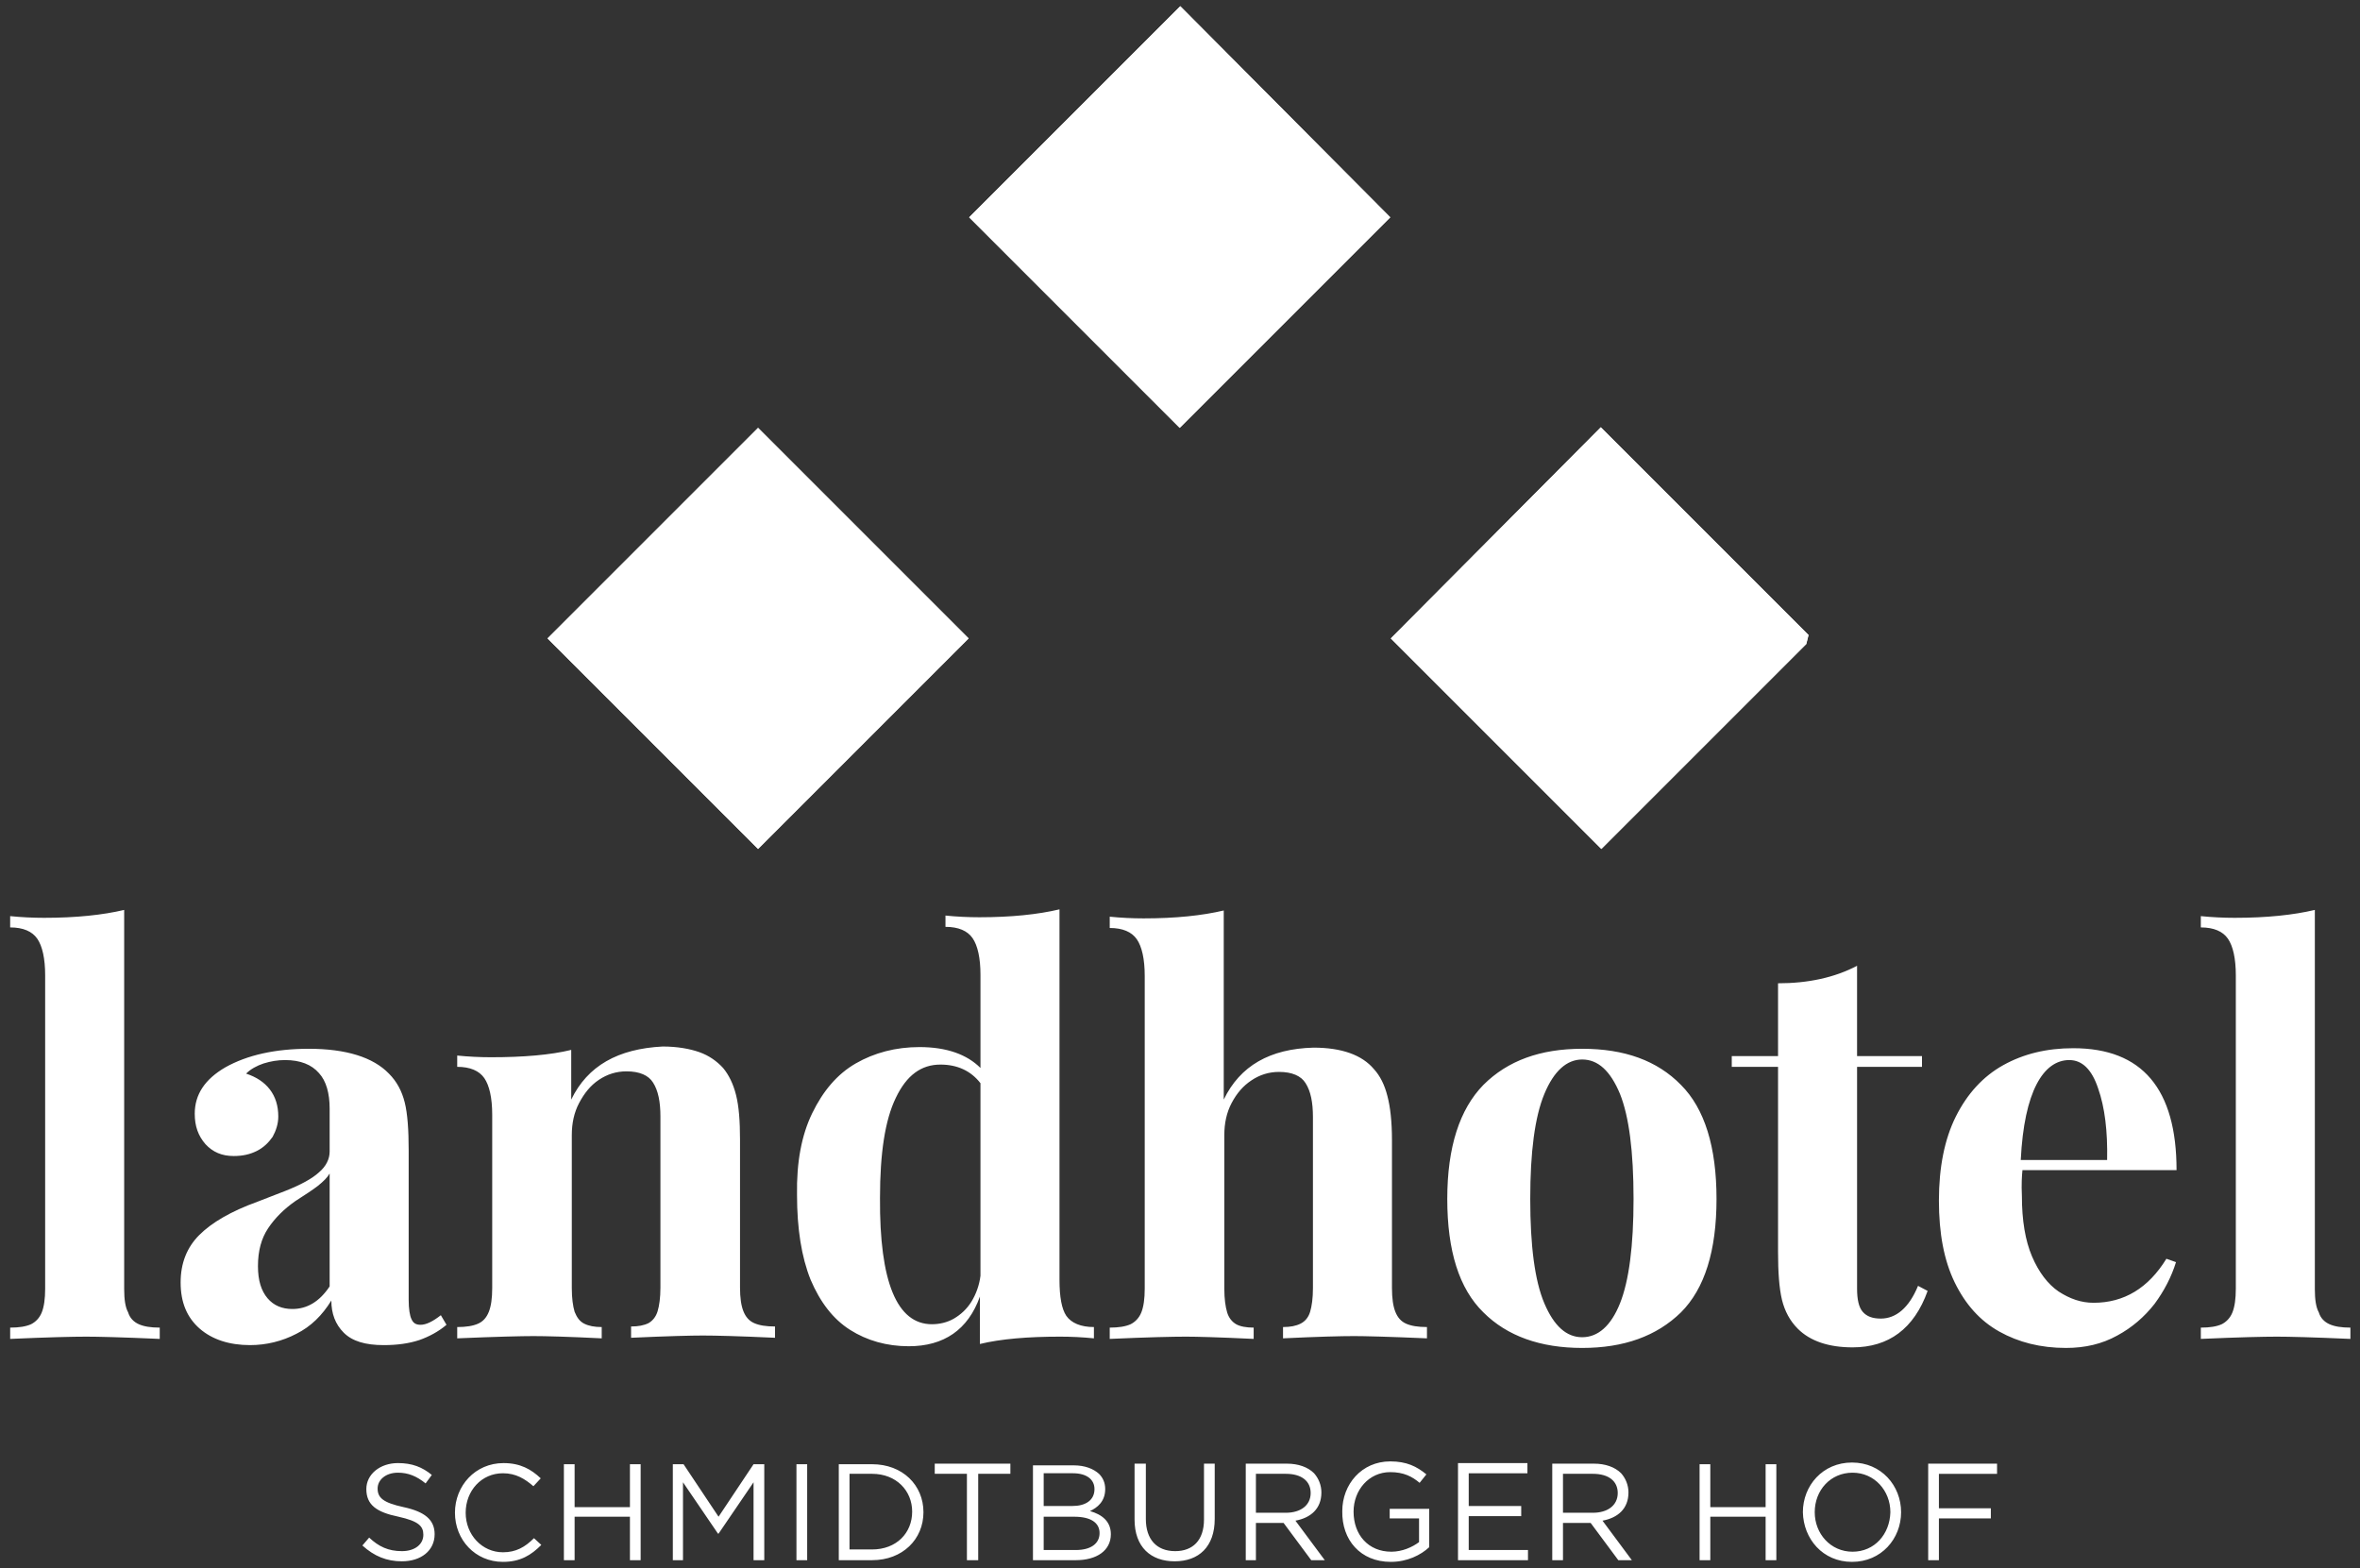 <?xml version="1.0" encoding="utf-8"?>
<!-- Generator: Adobe Illustrator 27.2.0, SVG Export Plug-In . SVG Version: 6.00 Build 0)  -->
<svg version="1.1" id="Ebene_1" xmlns="http://www.w3.org/2000/svg" xmlns:xlink="http://www.w3.org/1999/xlink" x="0px" y="0px"
	 viewBox="0 0 418.1 277.8" style="enable-background:new 0 0 418.1 277.8;" xml:space="preserve">
<rect x="0" y="0" width="418.1" height="277.8" fill="#333333" stroke="none"/>
<style type="text/css">
	.st0{clip-path:url(#SVGID_00000032616778748363784870000008852092947135486651_);}
	.st1{fill:#FFFFFF;}
</style>
<g>
	<g>
		<defs>
			<path id="SVGID_1_" d="M97,113.1l37.3,37.3l37.3-37.3l-37.3-37.3L97,113.1z M246.4,113.1l37.3,37.3l36.3-36.3l0.4-1.6l-36.8-36.8
				L246.4,113.1z M171.7,38.5l37.3,37.3l37.3-37.3L209.1,1.1L171.7,38.5z"/>
		</defs>
		<use xlink:href="#SVGID_1_"  style="overflow:visible;fill:#FFFFFF;"/>
		<clipPath id="SVGID_00000085958891541665805870000007276864440921392261_">
			<use xlink:href="#SVGID_1_"  style="overflow:visible;"/>
		</clipPath>
		<g style="clip-path:url(#SVGID_00000085958891541665805870000007276864440921392261_);">
			<defs>
				
					<rect id="SVGID_00000103971674869957816750000010504584940756938393_" x="93" y="-31.7" transform="matrix(0.267 -0.964 0.964 0.267 57.193 258.271)" width="210.8" height="246.5"/>
			</defs>
			<use xlink:href="#SVGID_00000103971674869957816750000010504584940756938393_"  style="overflow:visible;fill:#FFFFFF;"/>
			<clipPath id="SVGID_00000013899085154718971620000002462712578852977825_">
				<use xlink:href="#SVGID_00000103971674869957816750000010504584940756938393_"  style="overflow:visible;"/>
			</clipPath>
		</g>
	</g>
	<g>
		<path class="st1" d="M341.6,276.4h1.9V269h9.2v-1.8h-9.2v-6.1h10.3v-1.8h-12.2V276.4z M328.2,274.9c-3.9,0-6.7-3.2-6.7-7v0
			c0-3.9,2.8-7,6.7-7c3.9,0,6.7,3.2,6.7,7v0C334.8,271.8,332.1,274.9,328.2,274.9 M328.1,276.7c5.2,0,8.7-4.1,8.7-8.8v0
			c0-4.7-3.5-8.8-8.7-8.8s-8.7,4.1-8.7,8.8v0C319.5,272.6,322.9,276.7,328.1,276.7 M301.1,276.4h1.9v-7.7h9.8v7.7h1.9v-17h-1.9v7.6
			H303v-7.6h-1.9V276.4z M276.9,268v-6.9h5.3c2.8,0,4.4,1.3,4.4,3.4v0c0,2.2-1.8,3.5-4.4,3.5H276.9z M275,276.4h1.9v-6.6h4.9
			l4.9,6.6h2.4l-5.2-7c2.7-0.5,4.6-2.1,4.6-5v0c0-1.3-0.5-2.5-1.3-3.4c-1.1-1.1-2.8-1.7-4.8-1.7H275V276.4z M258.3,276.4h12.4v-1.8
			h-10.5v-6h9.3v-1.8h-9.3v-5.8h10.4v-1.8h-12.3V276.4z M246.4,276.7c2.9,0,5.3-1.2,6.8-2.6v-6.8h-7v1.7h5.2v4.2
			c-1.2,0.9-3,1.7-4.9,1.7c-4.1,0-6.7-3-6.7-7.1v0c0-3.8,2.7-7,6.5-7c2.4,0,3.9,0.8,5.2,1.9l1.2-1.5c-1.7-1.4-3.5-2.3-6.4-2.3
			c-5.1,0-8.5,4.1-8.5,8.8v0C237.7,272.8,241,276.7,246.4,276.7 M222.5,268v-6.9h5.3c2.8,0,4.4,1.3,4.4,3.4v0c0,2.2-1.8,3.5-4.4,3.5
			H222.5z M220.6,276.4h1.9v-6.6h4.9l4.9,6.6h2.4l-5.2-7c2.7-0.5,4.6-2.1,4.6-5v0c0-1.3-0.5-2.5-1.3-3.4c-1.1-1.1-2.8-1.7-4.8-1.7
			h-7.3V276.4z M208.1,276.6c4.3,0,7.1-2.6,7.1-7.5v-9.8h-1.9v9.9c0,3.7-2,5.6-5.1,5.6c-3.3,0-5.2-2.1-5.2-5.7v-9.8H201v9.9
			C201,274.1,203.9,276.6,208.1,276.6 M184.9,274.7v-6h5.4c3,0,4.5,1.1,4.5,2.9v0c0,1.9-1.6,3-4.2,3H184.9z M184.9,266.9v-5.9h5.2
			c2.4,0,3.8,1.1,3.8,2.8v0c0,2-1.6,3-3.9,3H184.9z M183,276.4h7.6c3.7,0,6.2-1.7,6.2-4.6v0c0-2.3-1.6-3.5-3.7-4.1
			c1.3-0.6,2.7-1.7,2.7-3.9v0c0-1.1-0.4-2-1.1-2.7c-1-0.9-2.5-1.5-4.5-1.5H183V276.4z M171.4,276.4h1.9v-15.3h5.7v-1.8h-13.4v1.8
			h5.7V276.4z M150.5,274.6v-13.5h4c4.3,0,7.1,3,7.1,6.7v0c0,3.8-2.8,6.7-7.1,6.7H150.5z M148.6,276.4h5.9c5.4,0,9.1-3.7,9.1-8.5v0
			c0-4.8-3.7-8.5-9.1-8.5h-5.9V276.4z M141.1,276.4h1.9v-17h-1.9V276.4z M119.1,276.4h1.9v-13.8l6.2,9.1h0.1l6.2-9.1v13.8h1.9v-17
			h-1.9l-6.2,9.3l-6.2-9.3h-1.9V276.4z M99.9,276.4h1.9v-7.7h9.8v7.7h1.9v-17h-1.9v7.6h-9.8v-7.6h-1.9V276.4z M89.1,276.7
			c3.1,0,5-1.2,6.8-3l-1.3-1.2c-1.6,1.6-3.2,2.5-5.5,2.5c-3.7,0-6.6-3.1-6.6-7v0c0-3.9,2.8-7,6.6-7c2.3,0,3.9,1,5.4,2.3l1.3-1.4
			c-1.7-1.6-3.6-2.7-6.6-2.7c-5,0-8.6,4-8.6,8.8v0C80.6,272.8,84.2,276.7,89.1,276.7 M71.2,276.6c3.4,0,5.8-1.9,5.8-4.8v0
			c0-2.6-1.8-4-5.5-4.8c-3.7-0.8-4.6-1.7-4.6-3.3v0c0-1.5,1.4-2.8,3.6-2.8c1.8,0,3.3,0.6,4.9,1.9l1.1-1.5c-1.7-1.4-3.5-2.1-6-2.1
			c-3.2,0-5.6,2-5.6,4.6v0c0,2.8,1.8,4.1,5.7,4.9c3.6,0.8,4.4,1.7,4.4,3.2v0c0,1.7-1.5,2.9-3.8,2.9c-2.4,0-4.1-0.8-5.8-2.4l-1.2,1.4
			C66.3,275.7,68.5,276.6,71.2,276.6"/>
		<path class="st1" d="M410.1,228.4v-67.2c-3.8,0.9-8.5,1.4-14.2,1.4c-2,0-4-0.1-6-0.3v2c2.3,0,3.9,0.7,4.8,2
			c0.9,1.3,1.4,3.5,1.4,6.5v55.5c0,1.8-0.2,3.2-0.6,4.2c-0.4,1-1.1,1.7-1.9,2.1c-0.9,0.4-2.1,0.6-3.7,0.6v2
			c6.7-0.3,11.2-0.4,13.5-0.4c2,0,6.3,0.1,13,0.4v-2c-1.6,0-2.8-0.2-3.7-0.6c-0.9-0.4-1.6-1.1-1.9-2.1
			C410.3,231.6,410.1,230.2,410.1,228.4 M373.3,205.5h-15.3c0.3-6.1,1.3-10.5,2.8-13.4c1.5-2.9,3.5-4.3,5.8-4.3c2.3,0,4,1.7,5.1,5
			C372.9,196.2,373.4,200.4,373.3,205.5 M358.3,207.3h27.3c0-14.4-6.1-21.6-18.3-21.6c-4.7,0-8.8,1-12.4,3c-3.6,2-6.4,5.1-8.4,9.1
			c-2,4-3,9-3,14.9c0,5.8,0.9,10.6,2.8,14.5c1.9,3.9,4.5,6.8,7.9,8.7c3.4,1.9,7.3,2.9,11.8,2.9c3.4,0,6.4-0.7,9.1-2.2
			c2.6-1.4,4.8-3.3,6.6-5.6c1.7-2.3,3-4.8,3.8-7.4l-1.7-0.6c-3.2,5.2-7.5,7.8-12.9,7.8c-2.2,0-4.2-0.7-6.2-2
			c-1.9-1.3-3.5-3.4-4.7-6.2c-1.2-2.8-1.8-6.4-1.8-10.7C358.1,209.8,358.2,208.3,358.3,207.3 M329,187.2v-16.1
			c-4,2.1-8.7,3.1-14,3.1v12.9h-8.2v1.9h8.2v32.8c0,3.6,0.2,6.4,0.7,8.5c0.5,2,1.4,3.7,2.8,5.1c2.2,2.2,5.5,3.3,9.7,3.3
			c6.4,0,10.9-3.3,13.3-10l-1.7-0.9c-1.6,3.9-3.9,5.8-6.6,5.8c-1.5,0-2.5-0.4-3.2-1.2s-1-2.2-1-4.1v-39.3h11.5v-1.9H329z
			 M280.3,187.7c2.8,0,5,2,6.7,6.1c1.6,4,2.4,10.2,2.4,18.6c0,8.3-0.8,14.5-2.4,18.5c-1.6,4-3.9,6-6.7,6c-2.8,0-5-2-6.7-6
			c-1.7-4-2.5-10.2-2.5-18.5c0-8.3,0.8-14.5,2.5-18.6C275.3,189.7,277.6,187.7,280.3,187.7 M280.3,185.8c-7.4,0-13.2,2.1-17.5,6.4
			c-4.2,4.3-6.4,11-6.4,20.2c0,9.2,2.1,15.9,6.4,20.1c4.2,4.2,10.1,6.3,17.5,6.3s13.2-2.1,17.5-6.3c4.2-4.2,6.3-10.9,6.3-20.1
			c0-9.2-2.1-16-6.3-20.2C293.6,187.9,287.8,185.8,280.3,185.8 M216.8,194.8v-33.5c-3.8,0.9-8.5,1.4-14.2,1.4c-2,0-4-0.1-6-0.3v2
			c2.3,0,3.9,0.7,4.8,2c0.9,1.3,1.4,3.5,1.4,6.5v55.4c0,1.8-0.2,3.2-0.6,4.2c-0.4,1-1.1,1.7-1.9,2.1c-0.9,0.4-2.1,0.6-3.7,0.6v2
			c6.7-0.3,11.2-0.4,13.5-0.4c1.8,0,5.8,0.1,12,0.4v-2c-1.3,0-2.4-0.2-3.1-0.6c-0.7-0.4-1.3-1.1-1.6-2.1c-0.3-1-0.5-2.4-0.5-4.2
			v-27.2c0-2.1,0.4-4,1.3-5.7c0.9-1.7,2-3,3.5-4c1.5-1,3.1-1.5,4.9-1.5c2.3,0,3.9,0.7,4.7,2c0.9,1.4,1.3,3.4,1.3,6v30.3
			c0,1.8-0.2,3.2-0.5,4.2c-0.3,1-0.9,1.7-1.7,2.1c-0.8,0.4-1.8,0.6-3.1,0.6v2c6.2-0.3,10.4-0.4,12.6-0.4c1.7,0,6,0.1,12.9,0.4v-2
			c-1.6,0-2.8-0.2-3.7-0.6c-0.9-0.4-1.5-1.1-1.9-2.1c-0.4-1-0.6-2.4-0.6-4.2v-26.2c0-3.3-0.3-5.9-0.8-7.8c-0.5-2-1.3-3.6-2.4-4.8
			c-2.1-2.5-5.7-3.8-10.7-3.8C225,185.8,219.7,188.8,216.8,194.8 M173.7,191.9V226c-0.2,1.7-0.8,3.3-1.6,4.6c-0.8,1.3-1.9,2.3-3.1,3
			c-1.2,0.7-2.6,1-3.9,1c-6.2,0-9.3-7.5-9.2-22.4c0-7.9,0.9-13.8,2.8-17.7c1.9-4,4.5-5.9,7.9-5.9C169.6,188.6,172,189.7,173.7,191.9
			 M187.7,226.7v-65.6c-3.8,0.9-8.5,1.4-14.2,1.4c-2,0-4-0.1-6-0.3v2c2.3,0,3.9,0.7,4.8,2c0.9,1.3,1.4,3.5,1.4,6.5v16.5
			c-2.4-2.4-6-3.7-10.8-3.7c-4.2,0-8,1-11.3,2.9s-5.8,4.9-7.7,8.8c-1.9,3.9-2.8,8.7-2.7,14.5c0,6,0.8,11,2.4,15c1.7,4,4,7,7,8.9
			c3,1.9,6.5,2.9,10.4,2.9c6.2,0,10.5-2.9,12.6-8.8v8.4c3.7-0.9,8.5-1.3,14.2-1.3c2,0,4,0.1,6,0.3v-2c-2.3,0-4-0.7-4.9-2
			C188.1,231.9,187.7,229.8,187.7,226.7 M101.2,194.8V186c-3.7,0.9-8.5,1.3-14.2,1.3c-2,0-4-0.1-6-0.3v2c2.3,0,3.9,0.7,4.8,2
			c0.9,1.3,1.4,3.5,1.4,6.5v30.7c0,1.8-0.2,3.2-0.6,4.2c-0.4,1-1,1.7-1.9,2.1c-0.9,0.4-2.1,0.6-3.7,0.6v2c7-0.3,11.5-0.4,13.5-0.4
			c2.1,0,6.1,0.1,12.1,0.4v-2c-1.3,0-2.3-0.2-3.1-0.6c-0.8-0.4-1.3-1.1-1.7-2.1c-0.3-1-0.5-2.4-0.5-4.2v-27.1c0-2.1,0.4-4,1.3-5.7
			c0.9-1.7,2-3.1,3.5-4.1s3.1-1.5,4.9-1.5c2.3,0,3.9,0.7,4.7,2c0.9,1.4,1.3,3.4,1.3,6v30.3c0,1.8-0.2,3.2-0.5,4.2
			c-0.3,1-0.9,1.7-1.6,2.1c-0.8,0.4-1.8,0.6-3.1,0.6v2c6.5-0.3,10.7-0.4,12.7-0.4c2.1,0,6.4,0.1,12.8,0.4v-2c-1.6,0-2.8-0.2-3.7-0.6
			c-0.9-0.4-1.5-1.1-1.9-2.1c-0.4-1-0.6-2.4-0.6-4.2v-26.2c0-3.3-0.2-5.9-0.7-7.9c-0.5-2-1.3-3.6-2.3-4.8c-1.1-1.2-2.5-2.2-4.2-2.8
			c-1.7-0.6-3.9-1-6.5-1C109.5,185.8,104.1,188.8,101.2,194.8 M58.4,207.9v20c-1.8,2.7-4,4-6.6,4c-1.8,0-3.3-0.6-4.4-1.9
			c-1.1-1.3-1.7-3.1-1.7-5.7c0-2.7,0.6-4.9,1.8-6.7c1.2-1.8,2.8-3.4,4.8-4.8c1.7-1.1,3.1-2,4-2.7C57.3,209.3,58,208.6,58.4,207.9
			 M58.4,196.4v7.6c0,1.3-0.6,2.6-1.9,3.7c-1.2,1.1-3.2,2.2-6,3.3c-2.8,1.1-4.4,1.7-4.9,1.9c-4.7,1.7-8.1,3.7-10.3,5.9
			c-2.2,2.2-3.3,5-3.3,8.4c0,3.5,1.1,6.2,3.4,8.2c2.2,1.9,5.2,2.9,8.9,2.9c2.9,0,5.7-0.7,8.2-2c2.6-1.3,4.6-3.3,6.2-5.9
			c0,2.3,0.7,4.2,2.2,5.7c1.5,1.5,3.8,2.2,7.1,2.2c2.4,0,4.5-0.3,6.3-0.9c1.7-0.6,3.4-1.5,4.8-2.7l-1-1.7c-1.4,1.1-2.6,1.7-3.6,1.7
			c-0.8,0-1.3-0.3-1.6-1c-0.3-0.6-0.5-1.8-0.5-3.4v-26.5c0-3.6-0.2-6.5-0.7-8.5c-0.5-2-1.4-3.7-2.8-5.1c-2.8-2.9-7.6-4.4-14.2-4.4
			c-5.9,0-10.9,1.1-14.8,3.3c-3.6,2.1-5.4,4.8-5.4,8.2c0,2.2,0.6,3.9,1.9,5.4c1.3,1.4,2.9,2.1,5,2.1c1.6,0,2.9-0.3,4.1-0.9
			c1.2-0.6,2.1-1.5,2.8-2.5c0.6-1.1,1-2.3,1-3.6c0-1.9-0.5-3.5-1.5-4.8c-1-1.3-2.4-2.2-4.2-2.8c0.8-0.8,1.9-1.4,3.1-1.8
			c1.3-0.4,2.5-0.6,3.8-0.6c2.7,0,4.7,0.8,6,2.3C57.8,191.5,58.4,193.7,58.4,196.4 M22,228.4v-67.2c-3.8,0.9-8.5,1.4-14.2,1.4
			c-2,0-4-0.1-6-0.3v2c2.3,0,3.9,0.7,4.8,2c0.9,1.3,1.4,3.5,1.4,6.5v55.5c0,1.8-0.2,3.2-0.6,4.2c-0.4,1-1.1,1.7-1.9,2.1
			c-0.9,0.4-2.1,0.6-3.7,0.6v2c6.7-0.3,11.2-0.4,13.5-0.4c2,0,6.3,0.1,13,0.4v-2c-1.6,0-2.8-0.2-3.7-0.6c-0.9-0.4-1.6-1.1-1.9-2.1
			C22.2,231.6,22,230.2,22,228.4"/>
	</g>
</g>
</svg>
